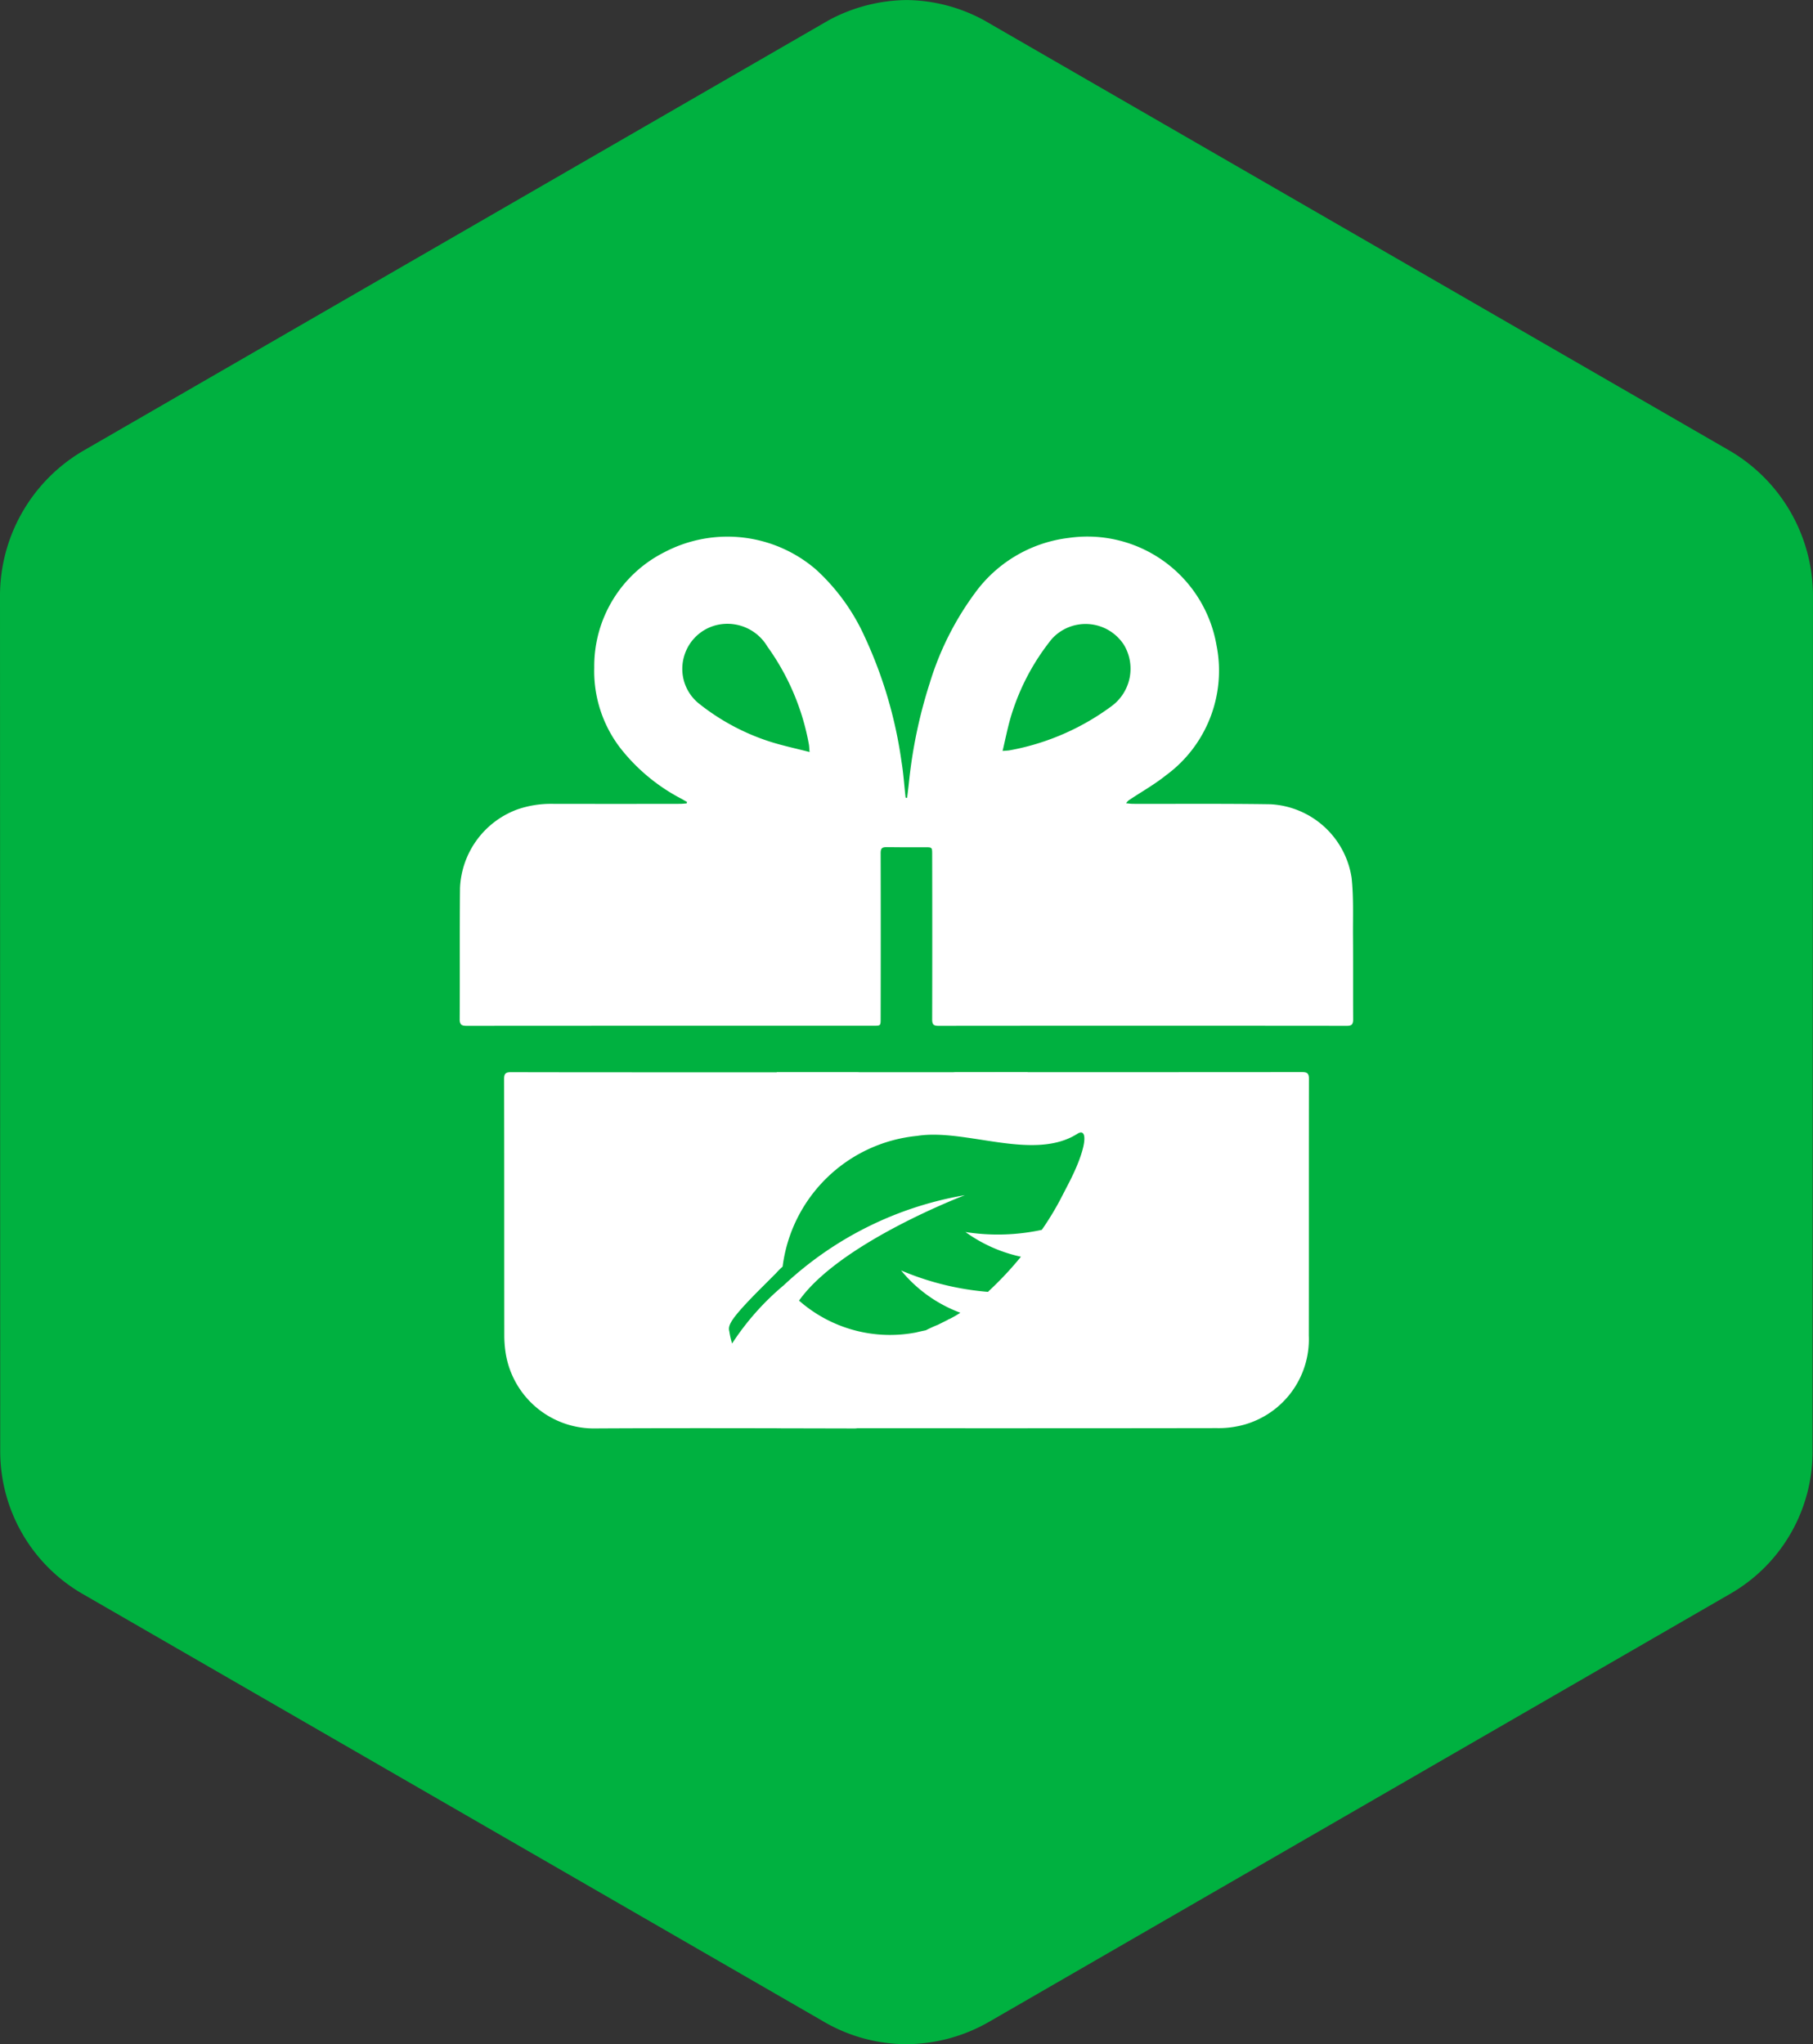 <svg xmlns="http://www.w3.org/2000/svg" width="91.822" height="103.512" viewBox="0 0 91.822 103.512"><rect x="0" y="0" width="91.822" height="103.512" fill="#333333" stroke="none"/><defs><style>.a{fill:#00b140;}.b{fill:#fff;}</style></defs><g transform="translate(-360.557 260.499)"><path class="a" d="M448.119-237.7l-37.736-21.779a8.374,8.374,0,0,0-3.917-1.018,8.518,8.518,0,0,0-3.929,1.018L364.82-237.7a8.515,8.515,0,0,0-4.263,7.341l.011,43.3a8.339,8.339,0,0,0,4.113,7.236L402.2-158.174a8.363,8.363,0,0,0,4.264,1.187,8.5,8.5,0,0,0,4.279-1.187l37.494-21.649a8.3,8.3,0,0,0,4.12-7.236l.02-43.3A8.519,8.519,0,0,0,448.119-237.7Z"/><rect class="b" width="12.706" height="18.026" transform="translate(399.897 -206.204)"/><path class="b" d="M406.5-220.1c.031-.264.065-.528.093-.793a24.642,24.642,0,0,1,1.047-5,15.033,15.033,0,0,1,2.284-4.562,6.876,6.876,0,0,1,4.777-2.808,6.637,6.637,0,0,1,7.471,5.455,6.567,6.567,0,0,1-2.567,6.571c-.569.457-1.213.819-1.823,1.225a.49.49,0,0,0-.188.189c.119.01.237.028.355.028,2.321.006,4.642-.015,6.962.021a4.392,4.392,0,0,1,4.1,3.726c.105.985.063,1.986.07,2.981.01,1.394,0,2.789.008,4.183,0,.24-.059.329-.317.329-6.563-.007-14.127-.007-20.69,0-.26,0-.315-.09-.314-.33q.01-4.17,0-8.341c0-.37,0-.37-.367-.37-1.314,0-.627.006-1.942-.006-.242,0-.3.071-.3.307q.01,4.185,0,8.368c0,.365,0,.367-.349.367-6.536,0-14.073,0-20.609.005-.26,0-.364-.051-.362-.341.014-2.209-.006-4.419.016-6.628a4.44,4.44,0,0,1,2.885-3.981,5.148,5.148,0,0,1,1.756-.29q3.249.006,6.5,0c.112,0,.224-.014.336-.021l.021-.073c-.087-.05-.174-.1-.262-.151a9.487,9.487,0,0,1-3.148-2.62,6.391,6.391,0,0,1-1.289-4.031,6.456,6.456,0,0,1,3.548-5.843,6.869,6.869,0,0,1,7.668.862,10.39,10.39,0,0,1,2.473,3.4,22.279,22.279,0,0,1,1.872,6.342c.1.6.139,1.216.207,1.824Zm4.836-2.373c.179-.016.27-.016.357-.032a12.423,12.423,0,0,0,5.172-2.245,2.352,2.352,0,0,0,.623-3.083,2.311,2.311,0,0,0-3.654-.319,11.524,11.524,0,0,0-2.083,3.956C411.587-223.644,411.479-223.079,411.334-222.47Zm-9.777.051c-.016-.182-.017-.286-.035-.387a12.172,12.172,0,0,0-2.1-4.948,2.355,2.355,0,0,0-2.239-1.145,2.267,2.267,0,0,0-1.966,1.588,2.252,2.252,0,0,0,.71,2.42,11.328,11.328,0,0,0,3.664,1.962C400.217-222.736,400.861-222.6,401.557-222.419Z"/><path class="b" d="M395.144-206.2h8.648c.372,0,.373,0,.373.369q0,8.654.005,17.307c0,.267-.059.356-.343.356-4.369-.009-8.739-.024-13.108,0a4.524,4.524,0,0,1-4.543-3.761,5.869,5.869,0,0,1-.078-.945c-.005-4.329,0-8.658-.01-12.987,0-.282.085-.346.353-.346C389.342-206.2,392.243-206.2,395.144-206.2Z"/><path class="b" d="M408.774-197.2q0-4.32,0-8.639c0-.365,0-.366.349-.366q8.689,0,17.378-.006c.274,0,.35.074.349.35-.009,4.329,0,8.657-.007,12.986a4.489,4.489,0,0,1-3.578,4.591,4.784,4.784,0,0,1-1.077.1q-6.526.011-13.053.005c-.361,0-.361,0-.361-.354Q408.773-192.866,408.774-197.2Z"/><path class="a" d="M408.055-193.414h0l.5-.25c.028-.028.056-.028.111-.056a4.974,4.974,0,0,0,.529-.306,7.044,7.044,0,0,1-3-2.141,14.179,14.179,0,0,0,4.4,1.085l.055-.056a17.2,17.2,0,0,0,1.614-1.724,7.5,7.5,0,0,1-2.809-1.251,10.56,10.56,0,0,0,3.866-.11,14.775,14.775,0,0,0,.918-1.5l.362-.7c1.057-2,1.057-3,.529-2.669-2.225,1.418-5.674-.279-8.121.111a7.611,7.611,0,0,0-6.815,6.619,3.76,3.76,0,0,0-.334.334l-.973.973c-1.335,1.362-1.474,1.669-1.391,1.976a4.013,4.013,0,0,0,.139.612,13.282,13.282,0,0,1,2.614-2.948,17.758,17.758,0,0,1,9.177-4.564s-6.313,2.392-8.4,5.339a6.974,6.974,0,0,0,5.924,1.613s.222-.055.5-.111A6.014,6.014,0,0,1,408.055-193.414Z"/></g></svg>